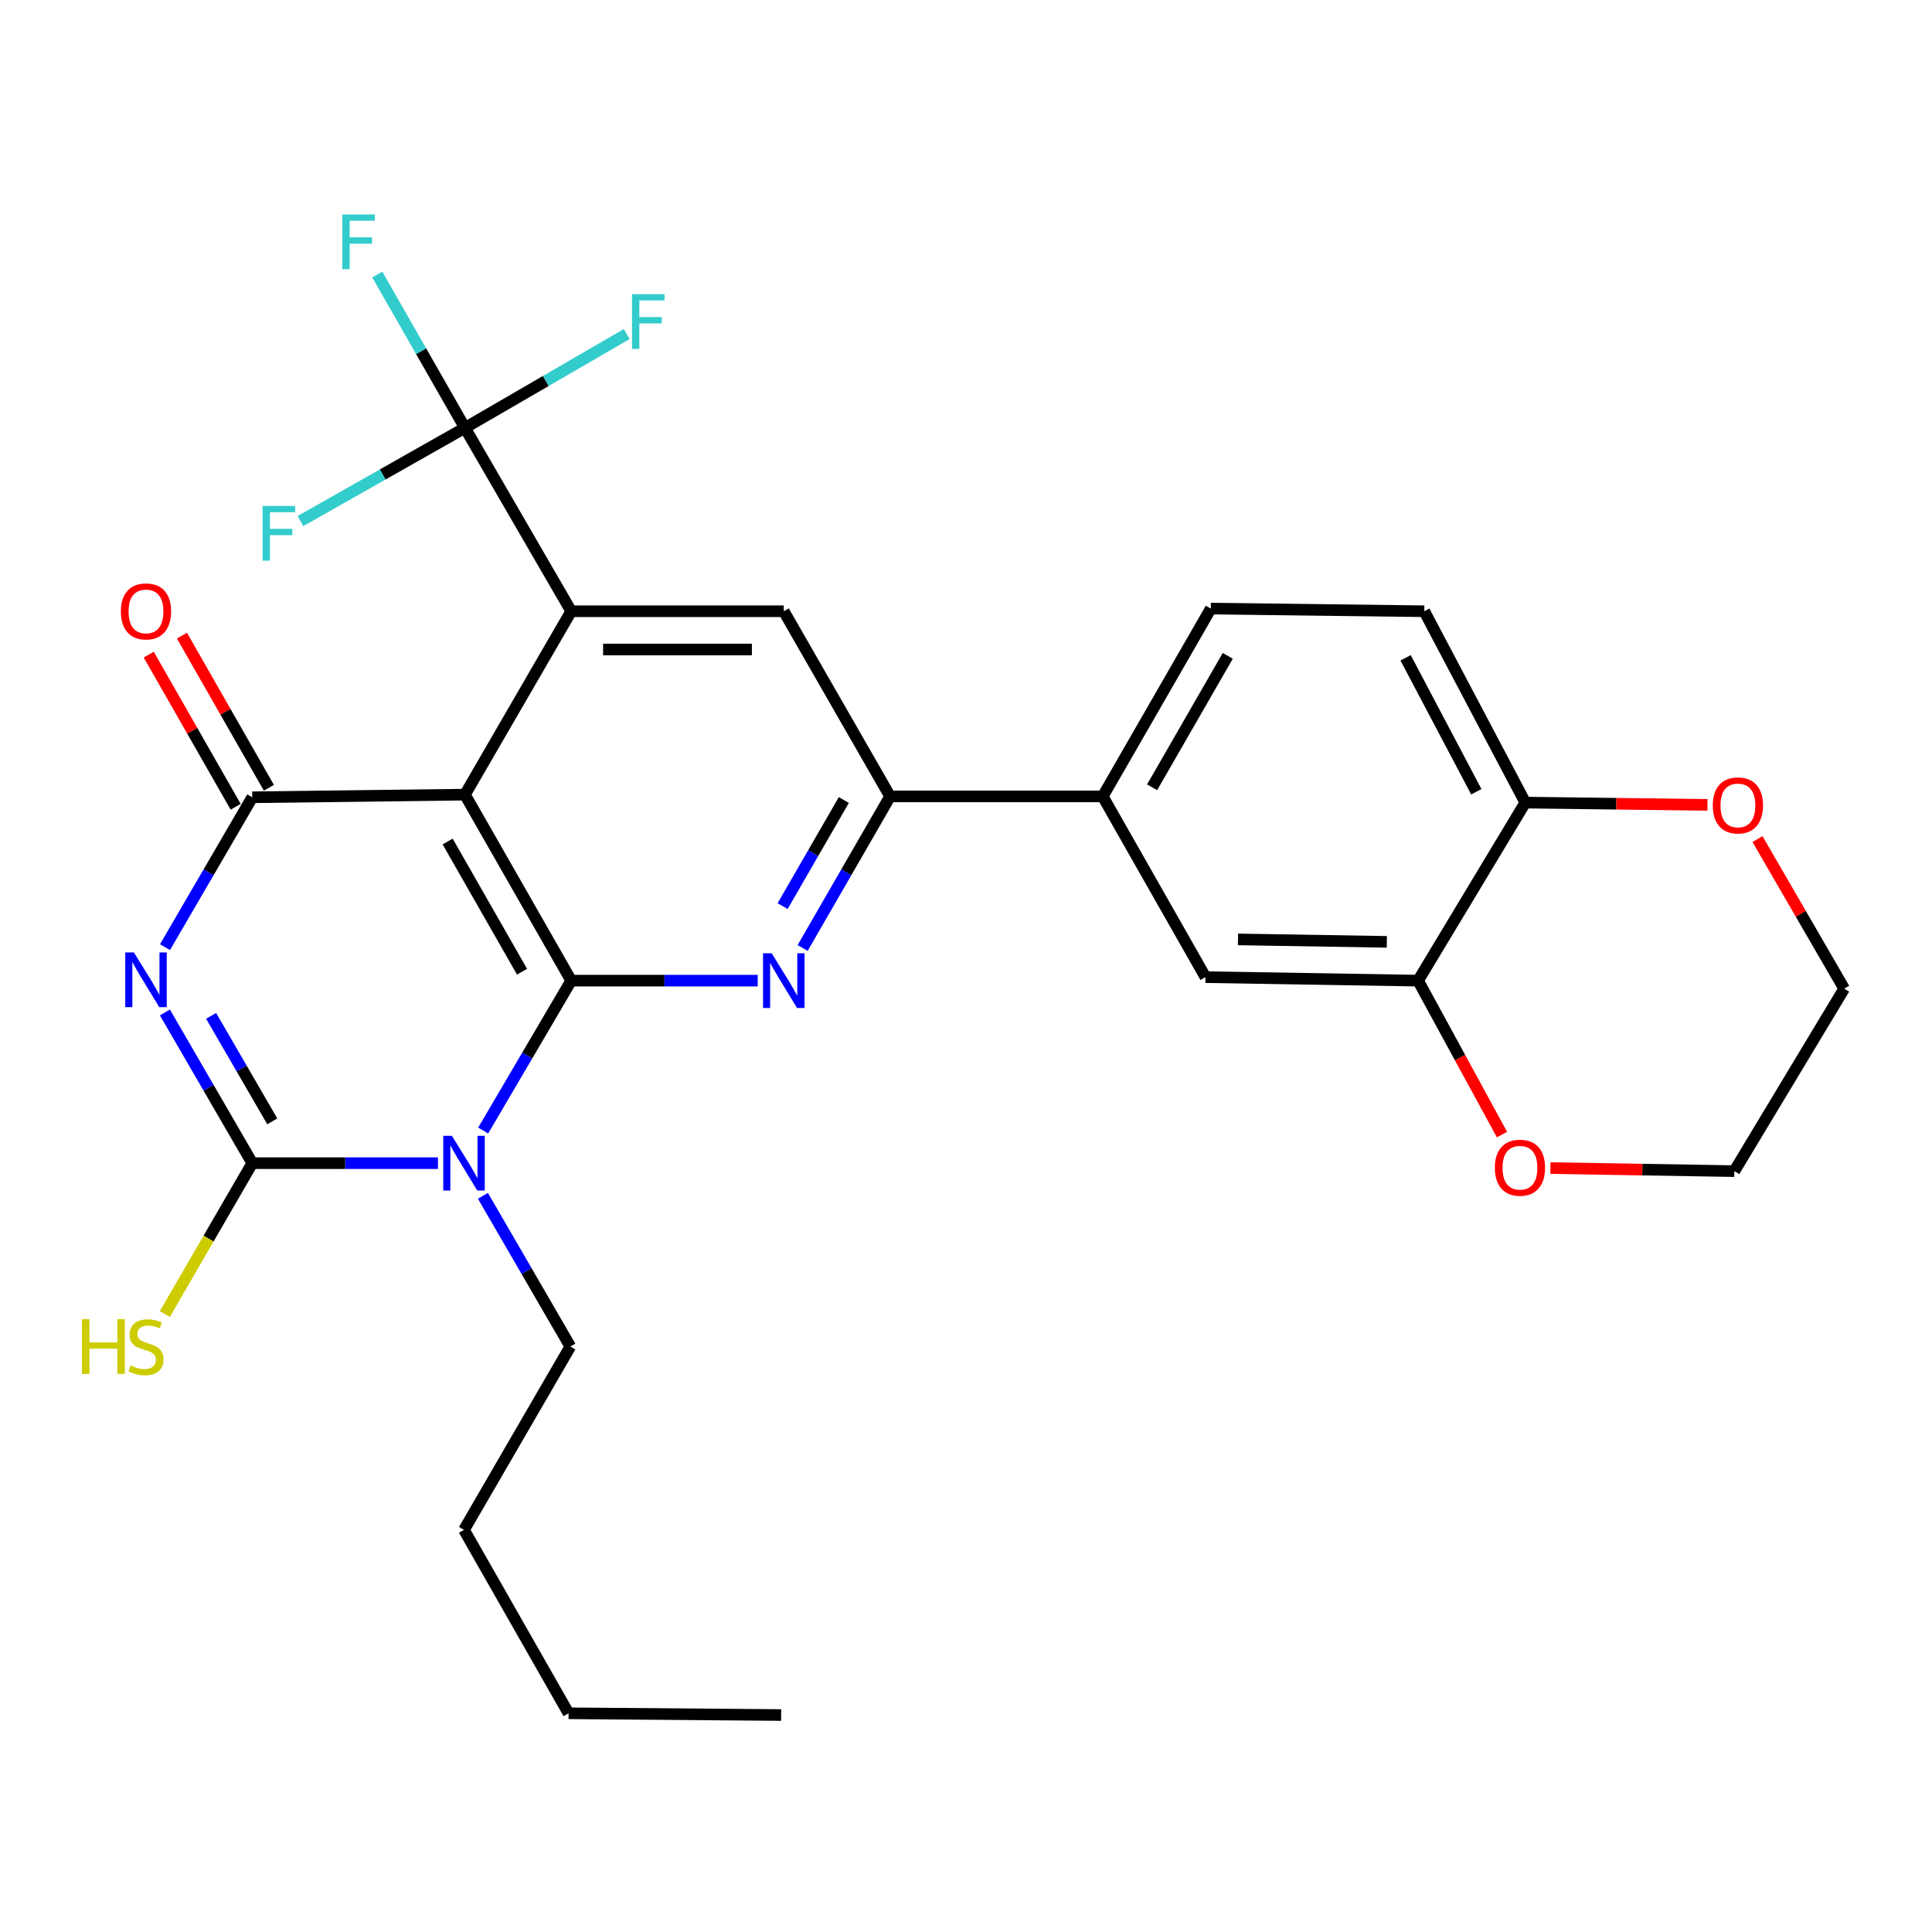<?xml version='1.0' encoding='iso-8859-1'?>
<svg version='1.1' baseProfile='full'
              xmlns='http://www.w3.org/2000/svg'
                      xmlns:rdkit='http://www.rdkit.org/xml'
                      xmlns:xlink='http://www.w3.org/1999/xlink'
                  xml:space='preserve'
width='1000px' height='1000px' viewBox='0 0 1000 1000'>
<!-- END OF HEADER -->
<rect style='opacity:1.0;fill:#FFFFFF;stroke:none' width='1000' height='1000' x='0' y='0'> </rect>
<path class='bond-1' d='M 295.655,507.58 L 272.874,546.367' style='fill:none;fill-rule:evenodd;stroke:#000000;stroke-width:6px;stroke-linecap:butt;stroke-linejoin:miter;stroke-opacity:1' />
<path class='bond-1' d='M 272.874,546.367 L 250.093,585.153' style='fill:none;fill-rule:evenodd;stroke:#0000FF;stroke-width:6px;stroke-linecap:butt;stroke-linejoin:miter;stroke-opacity:1' />
<path class='bond-2' d='M 295.655,507.58 L 240.651,411.305' style='fill:none;fill-rule:evenodd;stroke:#000000;stroke-width:6px;stroke-linecap:butt;stroke-linejoin:miter;stroke-opacity:1' />
<path class='bond-2' d='M 270.208,502.964 L 231.705,435.571' style='fill:none;fill-rule:evenodd;stroke:#000000;stroke-width:6px;stroke-linecap:butt;stroke-linejoin:miter;stroke-opacity:1' />
<path class='bond-6' d='M 295.655,507.58 L 343.924,507.58' style='fill:none;fill-rule:evenodd;stroke:#000000;stroke-width:6px;stroke-linecap:butt;stroke-linejoin:miter;stroke-opacity:1' />
<path class='bond-6' d='M 343.924,507.58 L 392.194,507.58' style='fill:none;fill-rule:evenodd;stroke:#0000FF;stroke-width:6px;stroke-linecap:butt;stroke-linejoin:miter;stroke-opacity:1' />
<path class='bond-0' d='M 85.4,490.247 L 107.989,451.458' style='fill:none;fill-rule:evenodd;stroke:#0000FF;stroke-width:6px;stroke-linecap:butt;stroke-linejoin:miter;stroke-opacity:1' />
<path class='bond-0' d='M 107.989,451.458 L 130.577,412.669' style='fill:none;fill-rule:evenodd;stroke:#000000;stroke-width:6px;stroke-linecap:butt;stroke-linejoin:miter;stroke-opacity:1' />
<path class='bond-29' d='M 85.36,524.043 L 107.969,563.047' style='fill:none;fill-rule:evenodd;stroke:#0000FF;stroke-width:6px;stroke-linecap:butt;stroke-linejoin:miter;stroke-opacity:1' />
<path class='bond-29' d='M 107.969,563.047 L 130.577,602.052' style='fill:none;fill-rule:evenodd;stroke:#000000;stroke-width:6px;stroke-linecap:butt;stroke-linejoin:miter;stroke-opacity:1' />
<path class='bond-29' d='M 109.278,525.812 L 125.104,553.115' style='fill:none;fill-rule:evenodd;stroke:#0000FF;stroke-width:6px;stroke-linecap:butt;stroke-linejoin:miter;stroke-opacity:1' />
<path class='bond-29' d='M 125.104,553.115 L 140.93,580.418' style='fill:none;fill-rule:evenodd;stroke:#000000;stroke-width:6px;stroke-linecap:butt;stroke-linejoin:miter;stroke-opacity:1' />
<path class='bond-3' d='M 226.687,602.052 L 178.632,602.052' style='fill:none;fill-rule:evenodd;stroke:#0000FF;stroke-width:6px;stroke-linecap:butt;stroke-linejoin:miter;stroke-opacity:1' />
<path class='bond-3' d='M 178.632,602.052 L 130.577,602.052' style='fill:none;fill-rule:evenodd;stroke:#000000;stroke-width:6px;stroke-linecap:butt;stroke-linejoin:miter;stroke-opacity:1' />
<path class='bond-23' d='M 249.967,618.955 L 272.586,657.965' style='fill:none;fill-rule:evenodd;stroke:#0000FF;stroke-width:6px;stroke-linecap:butt;stroke-linejoin:miter;stroke-opacity:1' />
<path class='bond-23' d='M 272.586,657.965 L 295.204,696.974' style='fill:none;fill-rule:evenodd;stroke:#000000;stroke-width:6px;stroke-linecap:butt;stroke-linejoin:miter;stroke-opacity:1' />
<path class='bond-4' d='M 240.651,411.305 L 130.577,412.669' style='fill:none;fill-rule:evenodd;stroke:#000000;stroke-width:6px;stroke-linecap:butt;stroke-linejoin:miter;stroke-opacity:1' />
<path class='bond-5' d='M 240.651,411.305 L 295.655,316.382' style='fill:none;fill-rule:evenodd;stroke:#000000;stroke-width:6px;stroke-linecap:butt;stroke-linejoin:miter;stroke-opacity:1' />
<path class='bond-15' d='M 130.577,602.052 L 107.945,641.102' style='fill:none;fill-rule:evenodd;stroke:#000000;stroke-width:6px;stroke-linecap:butt;stroke-linejoin:miter;stroke-opacity:1' />
<path class='bond-15' d='M 107.945,641.102 L 85.313,680.152' style='fill:none;fill-rule:evenodd;stroke:#CCCC00;stroke-width:6px;stroke-linecap:butt;stroke-linejoin:miter;stroke-opacity:1' />
<path class='bond-13' d='M 139.176,407.756 L 116.677,368.379' style='fill:none;fill-rule:evenodd;stroke:#000000;stroke-width:6px;stroke-linecap:butt;stroke-linejoin:miter;stroke-opacity:1' />
<path class='bond-13' d='M 116.677,368.379 L 94.178,329.002' style='fill:none;fill-rule:evenodd;stroke:#FF0000;stroke-width:6px;stroke-linecap:butt;stroke-linejoin:miter;stroke-opacity:1' />
<path class='bond-13' d='M 121.979,417.582 L 99.481,378.204' style='fill:none;fill-rule:evenodd;stroke:#000000;stroke-width:6px;stroke-linecap:butt;stroke-linejoin:miter;stroke-opacity:1' />
<path class='bond-13' d='M 99.481,378.204 L 76.982,338.827' style='fill:none;fill-rule:evenodd;stroke:#FF0000;stroke-width:6px;stroke-linecap:butt;stroke-linejoin:miter;stroke-opacity:1' />
<path class='bond-7' d='M 295.655,316.382 L 240.651,221.47' style='fill:none;fill-rule:evenodd;stroke:#000000;stroke-width:6px;stroke-linecap:butt;stroke-linejoin:miter;stroke-opacity:1' />
<path class='bond-30' d='M 295.655,316.382 L 405.685,316.382' style='fill:none;fill-rule:evenodd;stroke:#000000;stroke-width:6px;stroke-linecap:butt;stroke-linejoin:miter;stroke-opacity:1' />
<path class='bond-30' d='M 312.159,336.187 L 389.18,336.187' style='fill:none;fill-rule:evenodd;stroke:#000000;stroke-width:6px;stroke-linecap:butt;stroke-linejoin:miter;stroke-opacity:1' />
<path class='bond-8' d='M 415.443,490.668 L 438.077,451.443' style='fill:none;fill-rule:evenodd;stroke:#0000FF;stroke-width:6px;stroke-linecap:butt;stroke-linejoin:miter;stroke-opacity:1' />
<path class='bond-8' d='M 438.077,451.443 L 460.71,412.218' style='fill:none;fill-rule:evenodd;stroke:#000000;stroke-width:6px;stroke-linecap:butt;stroke-linejoin:miter;stroke-opacity:1' />
<path class='bond-8' d='M 405.079,469.002 L 420.922,441.544' style='fill:none;fill-rule:evenodd;stroke:#0000FF;stroke-width:6px;stroke-linecap:butt;stroke-linejoin:miter;stroke-opacity:1' />
<path class='bond-8' d='M 420.922,441.544 L 436.766,414.087' style='fill:none;fill-rule:evenodd;stroke:#000000;stroke-width:6px;stroke-linecap:butt;stroke-linejoin:miter;stroke-opacity:1' />
<path class='bond-19' d='M 240.651,221.47 L 198.085,245.583' style='fill:none;fill-rule:evenodd;stroke:#000000;stroke-width:6px;stroke-linecap:butt;stroke-linejoin:miter;stroke-opacity:1' />
<path class='bond-19' d='M 198.085,245.583 L 155.519,269.696' style='fill:none;fill-rule:evenodd;stroke:#33CCCC;stroke-width:6px;stroke-linecap:butt;stroke-linejoin:miter;stroke-opacity:1' />
<path class='bond-20' d='M 240.651,221.47 L 217.967,181.788' style='fill:none;fill-rule:evenodd;stroke:#000000;stroke-width:6px;stroke-linecap:butt;stroke-linejoin:miter;stroke-opacity:1' />
<path class='bond-20' d='M 217.967,181.788 L 195.283,142.105' style='fill:none;fill-rule:evenodd;stroke:#33CCCC;stroke-width:6px;stroke-linecap:butt;stroke-linejoin:miter;stroke-opacity:1' />
<path class='bond-21' d='M 240.651,221.47 L 282.515,197.189' style='fill:none;fill-rule:evenodd;stroke:#000000;stroke-width:6px;stroke-linecap:butt;stroke-linejoin:miter;stroke-opacity:1' />
<path class='bond-21' d='M 282.515,197.189 L 324.378,172.908' style='fill:none;fill-rule:evenodd;stroke:#33CCCC;stroke-width:6px;stroke-linecap:butt;stroke-linejoin:miter;stroke-opacity:1' />
<path class='bond-9' d='M 460.71,412.218 L 405.685,316.382' style='fill:none;fill-rule:evenodd;stroke:#000000;stroke-width:6px;stroke-linecap:butt;stroke-linejoin:miter;stroke-opacity:1' />
<path class='bond-10' d='M 460.71,412.218 L 570.773,412.218' style='fill:none;fill-rule:evenodd;stroke:#000000;stroke-width:6px;stroke-linecap:butt;stroke-linejoin:miter;stroke-opacity:1' />
<path class='bond-12' d='M 570.773,412.218 L 623.95,505.765' style='fill:none;fill-rule:evenodd;stroke:#000000;stroke-width:6px;stroke-linecap:butt;stroke-linejoin:miter;stroke-opacity:1' />
<path class='bond-18' d='M 570.773,412.218 L 626.712,315.007' style='fill:none;fill-rule:evenodd;stroke:#000000;stroke-width:6px;stroke-linecap:butt;stroke-linejoin:miter;stroke-opacity:1' />
<path class='bond-18' d='M 596.33,407.514 L 635.487,339.466' style='fill:none;fill-rule:evenodd;stroke:#000000;stroke-width:6px;stroke-linecap:butt;stroke-linejoin:miter;stroke-opacity:1' />
<path class='bond-11' d='M 734.002,507.58 L 623.95,505.765' style='fill:none;fill-rule:evenodd;stroke:#000000;stroke-width:6px;stroke-linecap:butt;stroke-linejoin:miter;stroke-opacity:1' />
<path class='bond-11' d='M 717.821,487.505 L 640.785,486.235' style='fill:none;fill-rule:evenodd;stroke:#000000;stroke-width:6px;stroke-linecap:butt;stroke-linejoin:miter;stroke-opacity:1' />
<path class='bond-16' d='M 734.002,507.58 L 755.712,547.418' style='fill:none;fill-rule:evenodd;stroke:#000000;stroke-width:6px;stroke-linecap:butt;stroke-linejoin:miter;stroke-opacity:1' />
<path class='bond-16' d='M 755.712,547.418 L 777.423,587.255' style='fill:none;fill-rule:evenodd;stroke:#FF0000;stroke-width:6px;stroke-linecap:butt;stroke-linejoin:miter;stroke-opacity:1' />
<path class='bond-31' d='M 734.002,507.58 L 789.49,415.42' style='fill:none;fill-rule:evenodd;stroke:#000000;stroke-width:6px;stroke-linecap:butt;stroke-linejoin:miter;stroke-opacity:1' />
<path class='bond-14' d='M 789.49,415.42 L 737.215,316.382' style='fill:none;fill-rule:evenodd;stroke:#000000;stroke-width:6px;stroke-linecap:butt;stroke-linejoin:miter;stroke-opacity:1' />
<path class='bond-14' d='M 764.134,409.809 L 727.541,340.483' style='fill:none;fill-rule:evenodd;stroke:#000000;stroke-width:6px;stroke-linecap:butt;stroke-linejoin:miter;stroke-opacity:1' />
<path class='bond-17' d='M 789.49,415.42 L 836.635,416.014' style='fill:none;fill-rule:evenodd;stroke:#000000;stroke-width:6px;stroke-linecap:butt;stroke-linejoin:miter;stroke-opacity:1' />
<path class='bond-17' d='M 836.635,416.014 L 883.779,416.608' style='fill:none;fill-rule:evenodd;stroke:#FF0000;stroke-width:6px;stroke-linecap:butt;stroke-linejoin:miter;stroke-opacity:1' />
<path class='bond-24' d='M 802.502,604.592 L 850.092,605.385' style='fill:none;fill-rule:evenodd;stroke:#FF0000;stroke-width:6px;stroke-linecap:butt;stroke-linejoin:miter;stroke-opacity:1' />
<path class='bond-24' d='M 850.092,605.385 L 897.682,606.178' style='fill:none;fill-rule:evenodd;stroke:#000000;stroke-width:6px;stroke-linecap:butt;stroke-linejoin:miter;stroke-opacity:1' />
<path class='bond-25' d='M 909.675,434.309 L 932.11,473.019' style='fill:none;fill-rule:evenodd;stroke:#FF0000;stroke-width:6px;stroke-linecap:butt;stroke-linejoin:miter;stroke-opacity:1' />
<path class='bond-25' d='M 932.11,473.019 L 954.545,511.729' style='fill:none;fill-rule:evenodd;stroke:#000000;stroke-width:6px;stroke-linecap:butt;stroke-linejoin:miter;stroke-opacity:1' />
<path class='bond-22' d='M 626.712,315.007 L 737.215,316.382' style='fill:none;fill-rule:evenodd;stroke:#000000;stroke-width:6px;stroke-linecap:butt;stroke-linejoin:miter;stroke-opacity:1' />
<path class='bond-26' d='M 295.204,696.974 L 240.167,791.853' style='fill:none;fill-rule:evenodd;stroke:#000000;stroke-width:6px;stroke-linecap:butt;stroke-linejoin:miter;stroke-opacity:1' />
<path class='bond-32' d='M 897.682,606.178 L 954.545,511.729' style='fill:none;fill-rule:evenodd;stroke:#000000;stroke-width:6px;stroke-linecap:butt;stroke-linejoin:miter;stroke-opacity:1' />
<path class='bond-27' d='M 240.167,791.853 L 294.28,886.798' style='fill:none;fill-rule:evenodd;stroke:#000000;stroke-width:6px;stroke-linecap:butt;stroke-linejoin:miter;stroke-opacity:1' />
<path class='bond-28' d='M 294.28,886.798 L 404.32,887.7' style='fill:none;fill-rule:evenodd;stroke:#000000;stroke-width:6px;stroke-linecap:butt;stroke-linejoin:miter;stroke-opacity:1' />
<path  class='atom-1' d='M 69.303 492.98
L 78.583 507.98
Q 79.503 509.46, 80.983 512.14
Q 82.463 514.82, 82.543 514.98
L 82.543 492.98
L 86.303 492.98
L 86.303 521.3
L 82.423 521.3
L 72.463 504.9
Q 71.303 502.98, 70.063 500.78
Q 68.863 498.58, 68.503 497.9
L 68.503 521.3
L 64.823 521.3
L 64.823 492.98
L 69.303 492.98
' fill='#0000FF'/>
<path  class='atom-2' d='M 233.907 587.892
L 243.187 602.892
Q 244.107 604.372, 245.587 607.052
Q 247.067 609.732, 247.147 609.892
L 247.147 587.892
L 250.907 587.892
L 250.907 616.212
L 247.027 616.212
L 237.067 599.812
Q 235.907 597.892, 234.667 595.692
Q 233.467 593.492, 233.107 592.812
L 233.107 616.212
L 229.427 616.212
L 229.427 587.892
L 233.907 587.892
' fill='#0000FF'/>
<path  class='atom-7' d='M 399.425 493.42
L 408.705 508.42
Q 409.625 509.9, 411.105 512.58
Q 412.585 515.26, 412.665 515.42
L 412.665 493.42
L 416.425 493.42
L 416.425 521.74
L 412.545 521.74
L 402.585 505.34
Q 401.425 503.42, 400.185 501.22
Q 398.985 499.02, 398.625 498.34
L 398.625 521.74
L 394.945 521.74
L 394.945 493.42
L 399.425 493.42
' fill='#0000FF'/>
<path  class='atom-14' d='M 62.563 316.462
Q 62.563 309.662, 65.923 305.862
Q 69.283 302.062, 75.563 302.062
Q 81.843 302.062, 85.203 305.862
Q 88.563 309.662, 88.563 316.462
Q 88.563 323.342, 85.163 327.262
Q 81.763 331.142, 75.563 331.142
Q 69.323 331.142, 65.923 327.262
Q 62.563 323.382, 62.563 316.462
M 75.563 327.942
Q 79.883 327.942, 82.203 325.062
Q 84.563 322.142, 84.563 316.462
Q 84.563 310.902, 82.203 308.102
Q 79.883 305.262, 75.563 305.262
Q 71.243 305.262, 68.883 308.062
Q 66.563 310.862, 66.563 316.462
Q 66.563 322.182, 68.883 325.062
Q 71.243 327.942, 75.563 327.942
' fill='#FF0000'/>
<path  class='atom-16' d='M 42.443 682.814
L 46.283 682.814
L 46.283 694.854
L 60.763 694.854
L 60.763 682.814
L 64.603 682.814
L 64.603 711.134
L 60.763 711.134
L 60.763 698.054
L 46.283 698.054
L 46.283 711.134
L 42.443 711.134
L 42.443 682.814
' fill='#CCCC00'/>
<path  class='atom-16' d='M 67.563 706.734
Q 67.883 706.854, 69.203 707.414
Q 70.523 707.974, 71.963 708.334
Q 73.443 708.654, 74.883 708.654
Q 77.563 708.654, 79.123 707.374
Q 80.683 706.054, 80.683 703.774
Q 80.683 702.214, 79.883 701.254
Q 79.123 700.294, 77.923 699.774
Q 76.723 699.254, 74.723 698.654
Q 72.203 697.894, 70.683 697.174
Q 69.203 696.454, 68.123 694.934
Q 67.083 693.414, 67.083 690.854
Q 67.083 687.294, 69.483 685.094
Q 71.923 682.894, 76.723 682.894
Q 80.003 682.894, 83.723 684.454
L 82.803 687.534
Q 79.403 686.134, 76.843 686.134
Q 74.083 686.134, 72.563 687.294
Q 71.043 688.414, 71.083 690.374
Q 71.083 691.894, 71.843 692.814
Q 72.643 693.734, 73.763 694.254
Q 74.923 694.774, 76.843 695.374
Q 79.403 696.174, 80.923 696.974
Q 82.443 697.774, 83.523 699.414
Q 84.643 701.014, 84.643 703.774
Q 84.643 707.694, 82.003 709.814
Q 79.403 711.894, 75.043 711.894
Q 72.523 711.894, 70.603 711.334
Q 68.723 710.814, 66.483 709.894
L 67.563 706.734
' fill='#CCCC00'/>
<path  class='atom-17' d='M 773.728 604.41
Q 773.728 597.61, 777.088 593.81
Q 780.448 590.01, 786.728 590.01
Q 793.008 590.01, 796.368 593.81
Q 799.728 597.61, 799.728 604.41
Q 799.728 611.29, 796.328 615.21
Q 792.928 619.09, 786.728 619.09
Q 780.488 619.09, 777.088 615.21
Q 773.728 611.33, 773.728 604.41
M 786.728 615.89
Q 791.048 615.89, 793.368 613.01
Q 795.728 610.09, 795.728 604.41
Q 795.728 598.85, 793.368 596.05
Q 791.048 593.21, 786.728 593.21
Q 782.408 593.21, 780.048 596.01
Q 777.728 598.81, 777.728 604.41
Q 777.728 610.13, 780.048 613.01
Q 782.408 615.89, 786.728 615.89
' fill='#FF0000'/>
<path  class='atom-18' d='M 886.531 416.886
Q 886.531 410.086, 889.891 406.286
Q 893.251 402.486, 899.531 402.486
Q 905.811 402.486, 909.171 406.286
Q 912.531 410.086, 912.531 416.886
Q 912.531 423.766, 909.131 427.686
Q 905.731 431.566, 899.531 431.566
Q 893.291 431.566, 889.891 427.686
Q 886.531 423.806, 886.531 416.886
M 899.531 428.366
Q 903.851 428.366, 906.171 425.486
Q 908.531 422.566, 908.531 416.886
Q 908.531 411.326, 906.171 408.526
Q 903.851 405.686, 899.531 405.686
Q 895.211 405.686, 892.851 408.486
Q 890.531 411.286, 890.531 416.886
Q 890.531 422.606, 892.851 425.486
Q 895.211 428.366, 899.531 428.366
' fill='#FF0000'/>
<path  class='atom-20' d='M 135.911 261.874
L 152.751 261.874
L 152.751 265.114
L 139.711 265.114
L 139.711 273.714
L 151.311 273.714
L 151.311 276.994
L 139.711 276.994
L 139.711 290.194
L 135.911 290.194
L 135.911 261.874
' fill='#33CCCC'/>
<path  class='atom-21' d='M 177.183 111.012
L 194.023 111.012
L 194.023 114.252
L 180.983 114.252
L 180.983 122.852
L 192.583 122.852
L 192.583 126.132
L 180.983 126.132
L 180.983 139.332
L 177.183 139.332
L 177.183 111.012
' fill='#33CCCC'/>
<path  class='atom-22' d='M 327.121 152.274
L 343.961 152.274
L 343.961 155.514
L 330.921 155.514
L 330.921 164.114
L 342.521 164.114
L 342.521 167.394
L 330.921 167.394
L 330.921 180.594
L 327.121 180.594
L 327.121 152.274
' fill='#33CCCC'/>
</svg>

